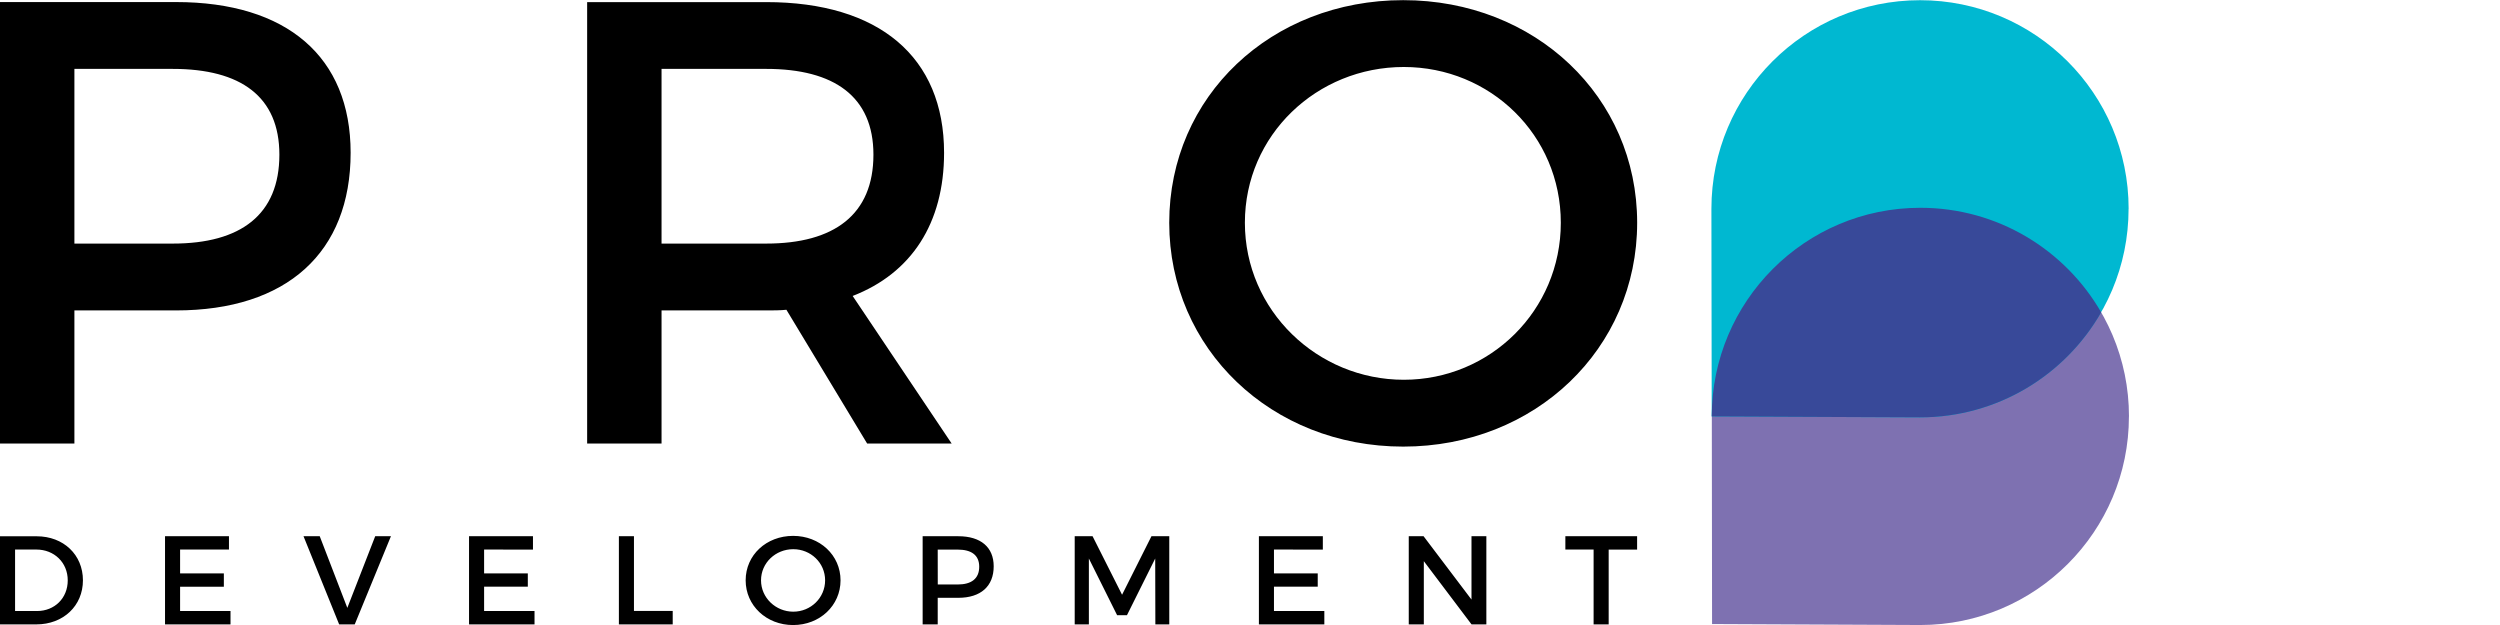 <?xml version="1.0" encoding="UTF-8" standalone="no"?>
<svg
   xmlns:dc="http://purl.org/dc/elements/1.1/"
   xmlns:cc="http://creativecommons.org/ns#"
   xmlns:rdf="http://www.w3.org/1999/02/22-rdf-syntax-ns#"
   xmlns:svg="http://www.w3.org/2000/svg"
   xmlns="http://www.w3.org/2000/svg"
   viewBox="0 0 66.56 16.64"
   height="16.64"
   width="66.56"
   xml:space="preserve"
   id="svg2"
   version="1.1"><defs
     id="defs6" /><g
     transform="matrix(1.333,0,0,-1.333,0,16.64)"
     id="g10"><g
       id="g12"><path
         id="path14"
         style="fill:#7e71b1;fill-opacity:1;fill-rule:evenodd;stroke:none"
         d="m 42.522,4.166 c 0,2.301 -1.866,4.167 -4.166,4.167 -2.301,0 -4.166,-1.866 -4.166,-4.167 L 34.195,0.019 38.355,-3e-4 c 2.301,0 4.166,1.866 4.166,4.166" /><path
         id="path16"
         style="fill:#00b8d1;fill-opacity:1;fill-rule:evenodd;stroke:none"
         d="m 42.515,8.313 c 0,2.301 -1.866,4.166 -4.166,4.166 -2.301,0 -4.167,-1.866 -4.167,-4.166 l 0.006,-4.147 4.16,-0.019 c 2.301,0 4.166,1.866 4.166,4.166" /><path
         id="path18"
         style="fill:#384999;fill-opacity:1;fill-rule:evenodd;stroke:none"
         d="m 41.967,6.245 c -0.72,1.248 -2.068,2.088 -3.612,2.088 -2.301,0 -4.166,-1.866 -4.166,-4.167 l 4.16,-0.019 c 1.548,0 2.9,0.844 3.618,2.098" /><path
         id="path20"
         style="fill:#000000;fill-opacity:1;fill-rule:evenodd;stroke:none"
         d="M -6e-4,1.773 V 0.012 h 0.725 c 0.541,0 0.932,0.372 0.932,0.88 0,0.511 -0.388,0.88 -0.924,0.88 z M 0.301,1.507 h 0.426 c 0.353,0 0.626,-0.257 0.626,-0.616 0,-0.357 -0.265,-0.612 -0.613,-0.612 h -0.439 z m 4.272,0 V 1.773 H 3.296 V 0.012 H 4.604 V 0.279 H 3.597 V 0.764 H 4.471 V 1.031 H 3.597 V 1.507 Z M 7.085,0.012 7.808,1.773 H 7.494 L 6.937,0.342 6.386,1.773 H 6.062 L 6.774,0.012 Z m 3.56,1.494 V 1.773 H 9.368 V 0.012 h 1.308 V 0.279 H 9.669 v 0.486 h 0.873 V 1.031 H 9.669 V 1.507 Z M 12.662,0.281 V 1.773 H 12.361 V 0.012 h 1.075 v 0.269 z m 3.179,1.499 c -0.534,0 -0.948,-0.382 -0.948,-0.888 0,-0.503 0.414,-0.893 0.948,-0.893 0.533,0 0.947,0.39 0.947,0.893 0,0.503 -0.414,0.888 -0.947,0.888 z m 0.003,-0.266 c 0.349,0 0.636,-0.272 0.636,-0.622 0,-0.349 -0.286,-0.626 -0.636,-0.626 -0.35,0 -0.644,0.277 -0.644,0.626 0,0.35 0.291,0.622 0.644,0.622 z m 2.584,0.259 V 0.012 h 0.301 v 0.531 h 0.411 c 0.449,0 0.707,0.231 0.707,0.629 0,0.382 -0.258,0.601 -0.707,0.601 z m 0.301,-0.267 h 0.398 c 0.276,0 0.431,-0.111 0.431,-0.342 0,-0.239 -0.156,-0.355 -0.431,-0.355 H 18.73 Z M 23.354,0.012 V 1.773 H 22.998 L 22.411,0.604 21.822,1.773 H 21.465 V 0.012 H 21.748 V 1.328 l 0.564,-1.132 h 0.197 l 0.564,1.132 0.003,-1.316 z m 3.067,1.494 V 1.773 H 25.144 V 0.012 h 1.307 v 0.267 h -1.006 v 0.486 h 0.874 V 1.031 H 25.445 V 1.507 Z M 29.687,0.012 V 1.773 H 29.39 V 0.508 L 28.433,1.773 H 28.137 V 0.012 H 28.438 V 1.275 l 0.953,-1.263 z m 3.011,1.494 V 1.773 H 31.265 V 1.507 h 0.564 V 0.012 h 0.301 v 1.494 z" /><path
         id="path22"
         style="fill:#000000;fill-opacity:1;fill-rule:evenodd;stroke:none"
         d="M 0,12.442 V 3.625 h 1.486 v 2.658 h 2.028 c 2.217,0 3.489,1.159 3.489,3.149 0,1.915 -1.272,3.01 -3.489,3.01 z m 1.486,-1.335 h 1.965 C 4.811,11.107 5.58,10.553 5.58,9.394 5.58,8.197 4.811,7.618 3.451,7.618 H 1.486 Z M 17.319,3.625 h 1.688 l -1.977,2.947 c 1.171,0.453 1.826,1.448 1.826,2.859 0,1.915 -1.298,3.01 -3.552,3.01 H 11.727 V 3.625 h 1.486 v 2.658 h 2.091 c 0.139,0 0.277,0 0.403,0.013 z m -4.106,3.993 v 3.489 h 2.091 c 1.36,0 2.141,-0.554 2.141,-1.713 0,-1.196 -0.781,-1.776 -2.141,-1.776 z m 14.813,4.862 c -2.633,0 -4.673,-1.915 -4.673,-4.446 0,-2.519 2.041,-4.471 4.673,-4.471 2.632,0 4.673,1.952 4.673,4.471 0,2.519 -2.04,4.446 -4.673,4.446 z m 0.012,-1.335 c 1.726,0 3.136,-1.36 3.136,-3.111 0,-1.751 -1.411,-3.136 -3.136,-3.136 -1.726,0 -3.174,1.385 -3.174,3.136 0,1.751 1.436,3.111 3.174,3.111" /></g></g></svg>